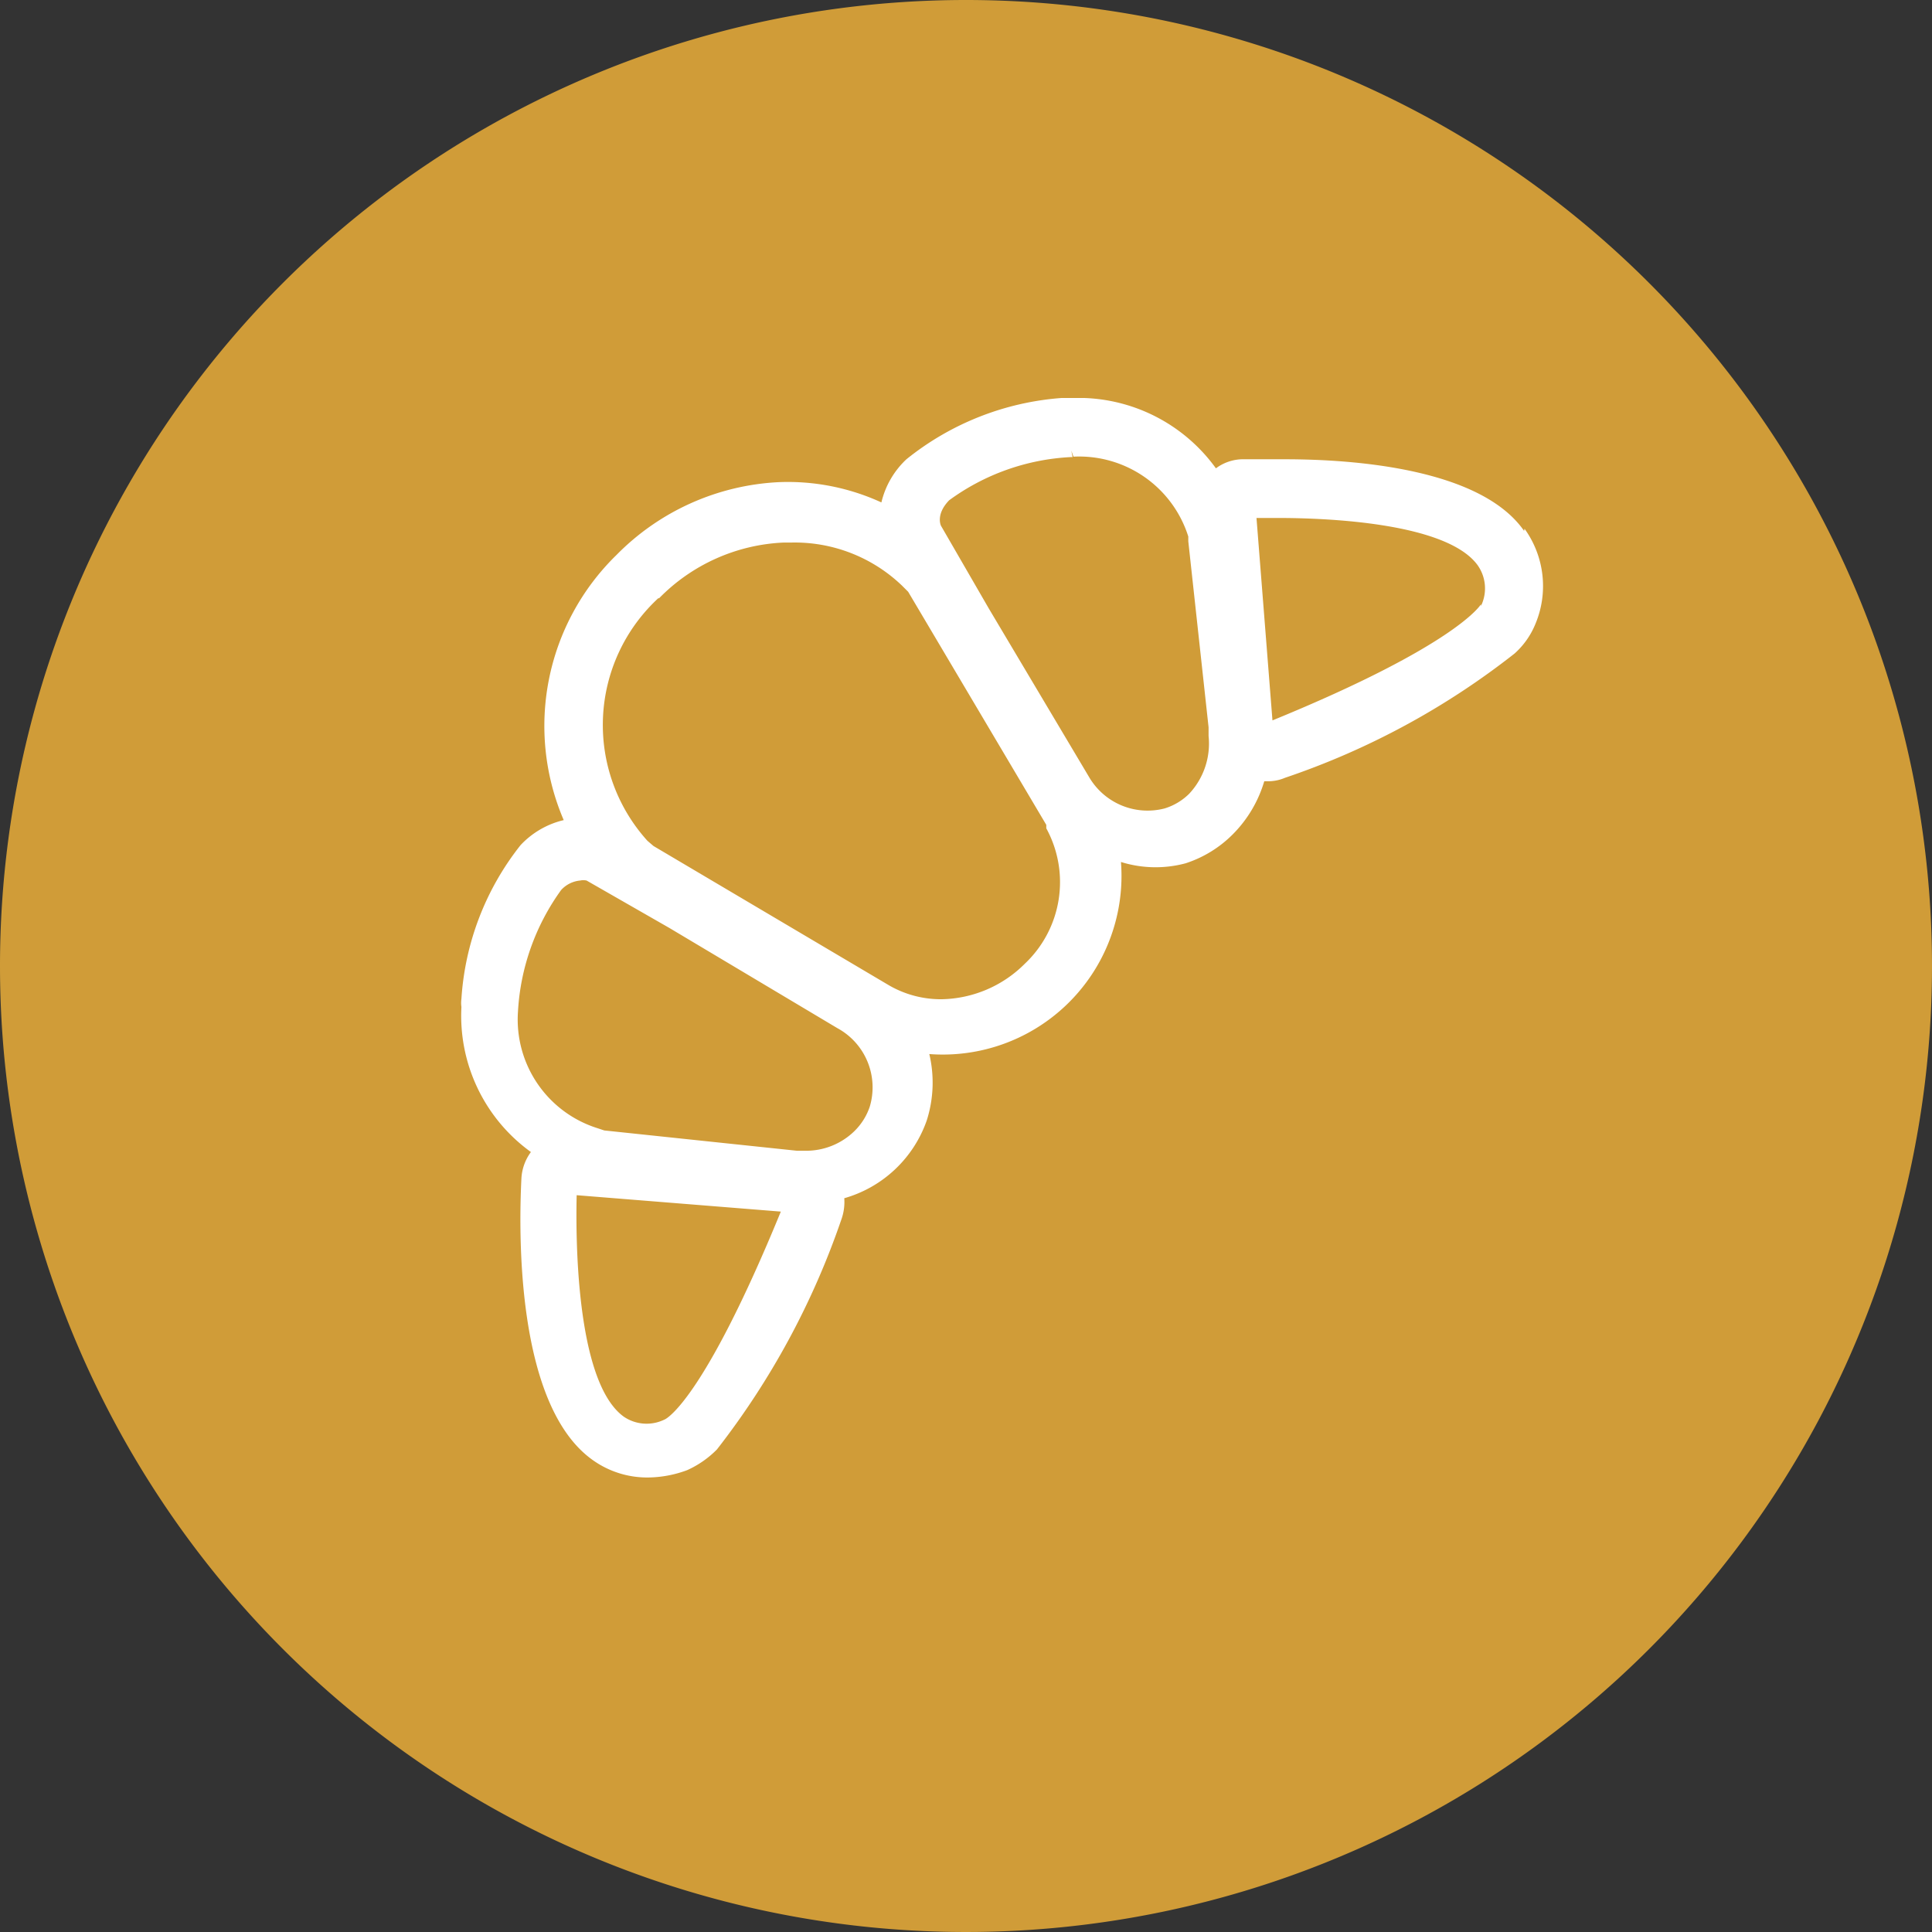 <svg xmlns="http://www.w3.org/2000/svg" viewBox="0 0 44.76 44.76"><rect x="0" y="0" width="44.76" height="44.76" fill="#333333" stroke="none"/><defs><style>.cls-1{fill:#d09c38;}.cls-2{fill:#fff;}</style></defs><title>croissant</title><g id="Calque_2" data-name="Calque 2"><g id="Calque_1-2" data-name="Calque 1"><path class="cls-1" d="M0,22.38A22.38,22.38,0,1,0,22.38,0,22.38,22.38,0,0,0,0,22.38"></path><path class="cls-2" d="M12,23.44v0a5.31,5.31,0,0,1,1-2.82.68.68,0,0,1,.44-.22.36.36,0,0,1,.15,0l1.92,1.1,3.89,2.32a1.56,1.56,0,0,1,.75,1.82,1.43,1.43,0,0,1-.35.56,1.6,1.6,0,0,1-1.16.46h-.18L14,26.19l-.15-.05A2.64,2.64,0,0,1,12,23.44m3.27-9.58a4.3,4.3,0,0,1,2.88-1.29h.17a3.59,3.59,0,0,1,2.58,1l.14.14,3.2,5.4,0,.08a2.6,2.6,0,0,1-.5,3.14,2.79,2.79,0,0,1-1.93.82,2.4,2.4,0,0,1-1.21-.32l-5.46-3.23L15,19.48a4,4,0,0,1,.25-5.62m2.84,14.21c-1.8,4.39-2.66,4.81-2.7,4.82a.94.94,0,0,1-.94-.07c-1.13-.82-1.11-4.27-1.09-5.13Zm6.73-17.63.05.14a2.65,2.65,0,0,1,2.66,1.85l0,.11L28,16.85h0l0,.2a1.7,1.7,0,0,1-.45,1.34,1.38,1.38,0,0,1-.57.34A1.57,1.57,0,0,1,25.23,18L22.91,14.1,21.8,12.18s-.13-.26.19-.59a5.21,5.21,0,0,1,2.81-1h.05ZM34.31,14h0s-.53.93-4.83,2.69L29.11,12h.49c1.15,0,3.91.11,4.63,1.09a.93.93,0,0,1,.08.95m1-1.74c-1-1.44-3.92-1.66-5.54-1.66-.41,0-.76,0-1,0a1.06,1.06,0,0,0-.6.21A3.93,3.93,0,0,0,25.1,9.22h-.26l-.17,0H24.6A6.49,6.49,0,0,0,21,10.64a2,2,0,0,0-.58,1,5.19,5.19,0,0,0-2.37-.47,5.66,5.66,0,0,0-3.77,1.69,5.53,5.53,0,0,0-1.22,6.14,2,2,0,0,0-1,.58,6.39,6.39,0,0,0-1.37,3.56.43.43,0,0,0,0,0,.68.68,0,0,0,0,.19,3.89,3.89,0,0,0,1.61,3.36,1.13,1.13,0,0,0-.22.61c-.06,1.2-.14,5.22,1.63,6.51a2.17,2.17,0,0,0,1.3.42,2.66,2.66,0,0,0,.91-.17,2.28,2.28,0,0,0,.69-.48,18.31,18.31,0,0,0,2.88-5.32,1.21,1.21,0,0,0,.07-.5,2.85,2.85,0,0,0,1.91-1.8,2.88,2.88,0,0,0,.06-1.54,4.14,4.14,0,0,0,4.44-4.45A2.69,2.69,0,0,0,27.47,20a2.73,2.73,0,0,0,1.09-.67,2.91,2.91,0,0,0,.73-1.23h.07a1,1,0,0,0,.41-.08,17.83,17.83,0,0,0,5.32-2.88,1.86,1.86,0,0,0,.48-.68,2.27,2.27,0,0,0-.25-2.21"></path></g></g></svg>
